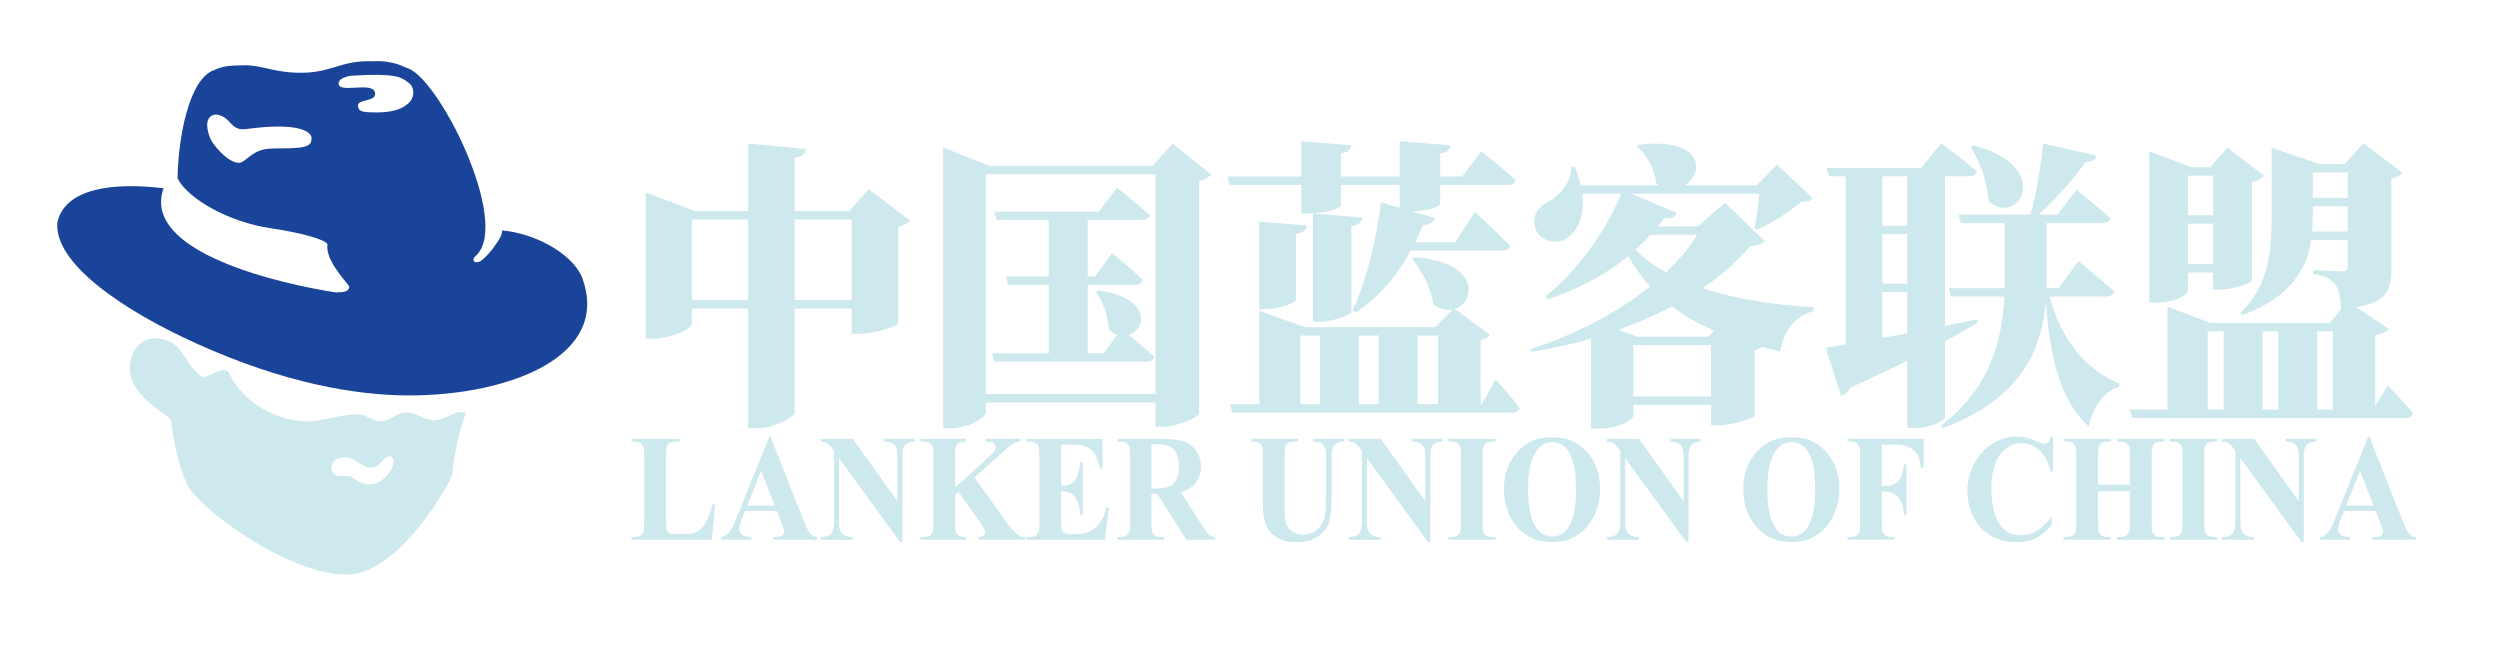 <?xml version="1.0" encoding="utf-8"?>
<!-- Generator: Adobe Illustrator 16.0.0, SVG Export Plug-In . SVG Version: 6.00 Build 0)  -->
<!DOCTYPE svg PUBLIC "-//W3C//DTD SVG 1.1//EN" "http://www.w3.org/Graphics/SVG/1.1/DTD/svg11.dtd">
<svg version="1.1" id="logo" xmlns="http://www.w3.org/2000/svg" xmlns:xlink="http://www.w3.org/1999/xlink" x="0px" y="0px"
	 width="100.316px" height="25.917px" viewBox="0 0 100.316 25.917" enable-background="new 0 0 100.316 25.917"
	 xml:space="preserve">
<path id="hat" fill="#1A449A" d="M23.335,11.08c-0.461-0.987-1.972-1.736-3.196-1.833c0.045,0.146-0.136,0.412-0.286,0.619
	c-0.063,0.096-0.282,0.385-0.519,0.574c-0.234,0.193-0.49,0.024-0.226-0.188c1.406-1.331-1.55-7.265-2.816-7.536
	c-0.027-0.006-0.521-0.31-1.344-0.257c-1.221-0.051-1.605,0.438-2.788,0.46c-1.138,0.021-1.648-0.32-2.376-0.299
	C9.339,2.631,8.965,2.627,8.61,2.807C7.554,3.138,7.136,5.681,7.126,7.158c0.396,0.794,2.014,1.748,3.74,2.001
	c1.297,0.19,2.216,0.472,2.274,0.643c-0.075,0.583,0.524,1.238,0.872,1.686c0.015,0.307-0.504,0.213-0.504,0.251
	c-2.203-0.334-7.868-1.609-6.944-4.185C4.589,7.318,2.628,7.527,2.303,8.913c-0.157,1.619,2.55,3.505,5.612,4.886
	c3.505,1.581,6.375,2.068,8.505,2.068C20.45,15.867,24.586,14.278,23.335,11.08z M12.448,5.755
	c-0.188,0.271-1.186,0.167-1.694,0.216c-0.682,0.065-0.906,0.573-1.176,0.563C9.119,6.518,8.526,5.79,8.425,5.529
	c-0.208-0.547-0.12-0.905,0.237-0.934c0.63,0.068,0.552,0.672,1.212,0.584c2.119-0.284,2.487,0.11,2.589,0.237
	C12.524,5.488,12.507,5.688,12.448,5.755z M16.583,3.765c-0.021,0.147-0.064,0.255-0.197,0.381c-0.11,0.086-0.355,0.359-1.267,0.366
	c-0.535,0-0.623-0.043-0.708-0.115c-0.26-0.474,0.603-0.263,0.64-0.609c0.038-0.518-1.129-0.119-1.409-0.323
	c-0.095-0.069-0.04-0.186-0.04-0.186c0.052-0.146,0.357-0.229,0.503-0.241c1.788-0.11,1.978,0.062,2.239,0.243
	C16.4,3.331,16.598,3.419,16.583,3.765z"/>
<path id="face" fill="#CDE9EE" d="M17.492,16.861c-0.418,0.049-0.806-0.342-1.252-0.31c-0.332,0.023-0.59,0.331-0.928,0.353
	c-0.342,0.022-0.617-0.285-0.988-0.282c-0.809,0.007-1.494,0.372-2.355,0.262c-1.239-0.159-2.294-0.914-2.753-1.868
	c-0.167-0.484-0.935,0.254-1.139,0.085c-0.827-0.66-0.694-1.464-1.849-1.528c-0.453,0-0.773,0.292-0.917,0.651
	c-0.549,1.446,1.272,2.304,1.539,2.604c0.138,0.792,0.217,1.717,0.71,2.717c0.715,1.094,4.174,3.561,6.41,3.509
	c2.059-0.047,4.15-3.73,4.182-4.038c0.133-1.453,0.532-2.377,0.532-2.416C18.447,16.366,17.907,16.813,17.492,16.861z
	 M15.658,18.917c-0.313,0.436-0.588,0.504-0.787,0.522c-0.468,0-0.646-0.268-0.796-0.313c-0.176-0.052-0.188-0.015-0.447-0.027
	c-0.13,0.018-0.33-0.135-0.33-0.272c0-0.222,0.062-0.444,0.557-0.475c0.388,0,0.652,0.4,1.019,0.415
	c0.385,0.015,0.5-0.474,0.77-0.446C15.83,18.32,15.849,18.624,15.658,18.917z"/>
<g id="chn">
	<path fill="#CDE9EE" d="M36.51,8.843c-0.072,0.096-0.217,0.216-0.47,0.265v3.875c-0.012,0.096-0.938,0.409-1.541,0.409h-0.325
		v-1.011h-2.287v4.164c0,0.181-0.806,0.638-1.517,0.638h-0.349v-4.802H27.76v0.625c0,0.181-0.818,0.59-1.577,0.59h-0.265V7.723
		l1.974,0.746h2.13V5.761l2.311,0.217c-0.024,0.168-0.108,0.301-0.445,0.349V8.47h2.179l0.794-0.879L36.51,8.843z M30.023,12.044
		V8.806H27.76v3.238H30.023z M34.176,12.044V8.806h-2.287v3.238H34.176z"/>
	<path fill="#CDE9EE" d="M48.594,7.001c-0.084,0.108-0.229,0.205-0.481,0.265v9.328c-0.012,0.132-0.819,0.53-1.469,0.53h-0.277
		v-0.975h-6.812v0.397c0,0.217-0.686,0.638-1.42,0.638h-0.289V5.918l1.854,0.734h6.548l0.806-0.891L48.594,7.001z M46.367,15.812
		V6.989h-6.812v8.822H46.367z M44.093,11.659c2.118,0.301,1.901,1.552,1.203,1.769c0.277,0.241,0.71,0.602,1.023,0.891
		c-0.036,0.132-0.157,0.193-0.325,0.193h-6.09l-0.096-0.337h2.275V11.43h-1.625l-0.096-0.337h1.721V8.831h-2.082l-0.097-0.337h4.188
		l0.734-0.963c0,0,0.818,0.662,1.312,1.107c-0.036,0.132-0.168,0.192-0.337,0.192h-2.155v2.263h0.289l0.686-0.939
		c0,0,0.782,0.638,1.24,1.083c-0.036,0.132-0.157,0.192-0.325,0.192h-1.89v2.744h0.638l0.554-0.746
		c-0.121-0.036-0.229-0.096-0.349-0.192c-0.012-0.542-0.241-1.144-0.506-1.517L44.093,11.659z"/>
	<path fill="#CDE9EE" d="M52.217,7.422H49.34l-0.084-0.337h2.96v-1.42l2.01,0.168c-0.024,0.156-0.108,0.277-0.421,0.325v0.927h2.359
		v-1.42l2.034,0.168c-0.012,0.168-0.096,0.277-0.409,0.325v0.927h0.879l0.77-1.011c0,0,0.879,0.674,1.372,1.155
		c-0.024,0.133-0.156,0.193-0.325,0.193h-2.696v0.758c0,0.12-0.494,0.277-1.131,0.301l0.927,0.277
		c-0.048,0.168-0.205,0.265-0.481,0.265c-0.096,0.241-0.205,0.47-0.313,0.698h1.601l0.794-1.216c0,0,0.902,0.831,1.408,1.36
		c-0.036,0.132-0.168,0.192-0.337,0.192H56.61c-0.578,1.059-1.312,1.89-2.203,2.479l-0.132-0.084
		c0.517-1.095,0.962-2.756,1.131-4.333l0.759,0.217V7.422h-2.359v0.818c0,0.12-0.614,0.325-1.336,0.325h-0.253V7.422L52.217,7.422z
		 M60.016,15.234c0,0,0.638,0.698,0.963,1.131c-0.024,0.132-0.145,0.192-0.313,0.192H49.448l-0.097-0.337h1.18v-3.755l1.817,0.662
		h5.248l0.698-0.71c-0.229,0.048-0.493,0-0.77-0.193c-0.096-0.662-0.481-1.384-0.867-1.841l0.096-0.061
		c2.648,0.181,2.467,1.806,1.625,2.07l1.408,1.047c-0.06,0.084-0.168,0.156-0.373,0.192v2.588h0.048L60.016,15.234z M50.531,8.891
		l1.914,0.157C52.421,9.216,52.337,9.336,52,9.384v2.648c0,0.12-0.662,0.373-1.24,0.373h-0.229V8.891L50.531,8.891z M52.18,16.221
		h0.782v-2.756H52.18V16.221z M54.672,8.734c-0.024,0.156-0.108,0.289-0.445,0.337v3.43c0,0.12-0.698,0.409-1.3,0.409h-0.241V8.566
		L54.672,8.734z M54.528,13.464v2.756h0.794v-2.756H54.528z M56.886,13.464v2.756h0.818v-2.756H56.886z"/>
	<path fill="#CDE9EE" d="M70.812,9.673c-0.12,0.121-0.265,0.168-0.589,0.205c-0.506,0.602-1.144,1.168-1.902,1.685
		c1.372,0.458,2.937,0.674,4.453,0.771l-0.012,0.156c-0.734,0.193-1.167,0.771-1.336,1.601c-0.241-0.048-0.481-0.108-0.722-0.168
		c-0.072,0.048-0.157,0.096-0.301,0.132v2.624c-0.012,0.084-0.878,0.385-1.432,0.385h-0.313v-0.818H65.54v0.445
		c0,0.121-0.518,0.506-1.384,0.506h-0.313v-3.611c-0.77,0.229-1.577,0.397-2.395,0.53l-0.06-0.108
		c1.877-0.589,3.55-1.492,4.827-2.515c-0.337-0.361-0.626-0.771-0.879-1.216c-0.999,0.818-2.094,1.348-3.226,1.733l-0.096-0.121
		c1.119-0.878,2.334-2.407,3.045-4.116h-1.565c0.108,0.891-0.192,1.517-0.638,1.793c-0.421,0.265-1.071,0.12-1.252-0.409
		c-0.156-0.506,0.145-0.891,0.566-1.083c0.397-0.216,0.891-0.77,0.878-1.372h0.145c0.108,0.253,0.181,0.505,0.241,0.734h3.153
		c-0.048-0.024-0.084-0.048-0.132-0.072c-0.048-0.578-0.385-1.167-0.782-1.493l0.072-0.06c2.648-0.325,2.648,1.167,1.854,1.625
		h2.889l0.818-0.831l1.432,1.348c-0.096,0.108-0.216,0.144-0.469,0.156c-0.445,0.373-1.191,0.854-1.781,1.12l-0.084-0.072
		c0.072-0.385,0.157-0.939,0.193-1.384h-5.14l1.83,0.771c-0.06,0.144-0.229,0.252-0.518,0.216c-0.084,0.108-0.168,0.217-0.252,0.325
		h1.613l1.083-0.951L70.812,9.673z M68.778,13.272c-0.614-0.277-1.18-0.59-1.685-0.975c-0.662,0.349-1.396,0.662-2.155,0.939
		l0.771,0.277h2.84L68.778,13.272z M68.657,15.908V13.85H65.54v2.058H68.657z M66.226,9.42c-0.192,0.217-0.397,0.409-0.602,0.602
		c0.349,0.349,0.758,0.65,1.228,0.903c0.518-0.481,0.938-0.999,1.251-1.504H66.226z"/>
	<path fill="#CDE9EE" d="M78.045,16.75c-0.012,0.097-0.457,0.421-1.24,0.421h-0.276v-2.696c-0.674,0.337-1.433,0.698-2.287,1.083
		c-0.06,0.157-0.205,0.289-0.361,0.325l-0.625-1.938c0.205-0.024,0.481-0.072,0.806-0.121V7.073h-0.674l-0.097-0.337h3.804
		l0.794-0.987c0,0,0.902,0.662,1.444,1.131c-0.036,0.132-0.157,0.192-0.337,0.192h-0.951v6.006c0.421-0.084,0.854-0.18,1.288-0.265
		l0.024,0.121c-0.361,0.229-0.794,0.481-1.312,0.758V16.75L78.045,16.75z M75.53,7.073v1.986h1V7.073H75.53z M75.53,11.382h1V9.396
		h-1V11.382z M76.529,13.38v-1.661h-1v1.841L76.529,13.38z M82.246,11.9c0.433,1.697,1.48,2.973,2.792,3.49l-0.012,0.132
		c-0.578,0.181-1.023,0.734-1.216,1.589c-1.131-1.071-1.516-2.552-1.721-5.007c-0.156,1.806-0.891,3.876-4.116,5.067l-0.084-0.096
		c1.974-1.517,2.443-3.382,2.54-5.175h-2.143l-0.096-0.337h2.25c0-0.132,0-0.265,0-0.397V8.951h-1.757l-0.097-0.337h2.889
		c0.241-0.854,0.434-2.022,0.506-2.853l2.154,0.481c-0.036,0.145-0.168,0.253-0.445,0.253c-0.434,0.626-1.167,1.468-1.89,2.118
		h0.758l0.758-0.999c0,0,0.854,0.674,1.372,1.144c-0.036,0.132-0.156,0.192-0.337,0.192h-2.227v2.215c0,0.132,0,0.265-0.012,0.397
		h0.494l0.794-1.083c0,0,0.903,0.734,1.444,1.228c-0.036,0.132-0.168,0.193-0.349,0.193H82.246z M79.177,5.833
		c3.25,0.831,1.854,3.31,0.614,2.239c-0.024-0.758-0.361-1.601-0.722-2.179L79.177,5.833z"/>
	<path fill="#CDE9EE" d="M95.81,15.474c0,0,0.674,0.674,1.023,1.107c-0.036,0.133-0.145,0.193-0.313,0.193H85.555l-0.096-0.337
		h1.516v-4.128l1.721,0.65h4.803l0.445-0.566h-0.012c-0.024-0.445-0.06-0.782-0.229-0.975c-0.145-0.168-0.325-0.349-0.891-0.434
		V10.84c0,0,0.951,0.048,1.179,0.048c0.181,0,0.217-0.084,0.217-0.217V9.625h-1.468c-0.168,1.107-0.758,2.275-2.756,3.021
		L89.9,12.55c1.144-1.083,1.252-2.503,1.252-3.852V5.93l1.902,0.65h1.035l0.747-0.83L96.4,6.929
		c-0.072,0.097-0.205,0.193-0.445,0.241v3.623c0,0.854-0.192,1.336-1.408,1.528l1.3,0.879c-0.084,0.12-0.216,0.192-0.542,0.253
		v2.864L95.81,15.474z M87.794,11.695c0,0.108-0.47,0.446-1.264,0.446h-0.289V6.074l1.709,0.638h0.734l0.698-0.783l1.468,1.12
		c-0.072,0.096-0.229,0.205-0.481,0.252v3.96c-0.012,0.084-0.782,0.361-1.3,0.361h-0.265v-0.686h-1.011V11.695L87.794,11.695z
		 M87.794,7.049v1.589h1.011V7.049H87.794z M88.805,10.6V8.975h-1.011V10.6H88.805z M88.589,16.437h0.638v-3.141h-0.638V16.437z
		 M90.791,13.296v3.141h0.626v-3.141H90.791z M94.209,9.288V8.277h-1.408v0.421c0,0.192,0,0.385-0.024,0.59H94.209z M92.801,6.917
		V7.94h1.408V6.917H92.801z M92.982,13.296v3.141h0.626v-3.141H92.982z"/>
</g>
<g id="eng">
	<path fill="#CDE9EE" d="M28.698,20.237l-0.137,1.421h-3.225v-0.11h0.121c0.105,0,0.19-0.021,0.254-0.063
		c0.046-0.028,0.082-0.076,0.107-0.143c0.02-0.048,0.03-0.173,0.03-0.376v-2.663c0-0.207-0.01-0.336-0.03-0.388
		s-0.059-0.097-0.119-0.136c-0.06-0.039-0.141-0.058-0.242-0.058h-0.121v-0.111h1.937v0.111h-0.158c-0.105,0-0.19,0.021-0.254,0.063
		c-0.046,0.028-0.083,0.076-0.11,0.144c-0.02,0.047-0.029,0.173-0.029,0.376v2.58c0,0.207,0.011,0.339,0.032,0.396
		c0.021,0.057,0.063,0.099,0.125,0.127c0.045,0.018,0.153,0.027,0.324,0.027h0.303c0.193,0,0.354-0.038,0.482-0.113
		c0.128-0.076,0.24-0.195,0.333-0.358c0.093-0.163,0.182-0.404,0.266-0.723H28.698L28.698,20.237z"/>
	<path fill="#CDE9EE" d="M31.176,20.505h-1.283L29.74,20.9c-0.05,0.131-0.075,0.24-0.075,0.325c0,0.113,0.041,0.197,0.123,0.251
		c0.048,0.032,0.167,0.056,0.356,0.072v0.11h-1.208v-0.11c0.13-0.022,0.237-0.083,0.321-0.181c0.084-0.099,0.188-0.302,0.311-0.611
		l1.299-3.23h0.051l1.31,3.32c0.125,0.314,0.228,0.513,0.308,0.594c0.061,0.062,0.146,0.097,0.257,0.107v0.11h-1.757v-0.11h0.072
		c0.141,0,0.24-0.022,0.297-0.066c0.039-0.032,0.059-0.078,0.059-0.137c0-0.036-0.005-0.073-0.016-0.11
		c-0.004-0.018-0.031-0.093-0.081-0.224L31.176,20.505z M31.084,20.285l-0.541-1.395l-0.557,1.395H31.084z"/>
	<path fill="#CDE9EE" d="M34.221,17.609l1.792,2.511V18.38c0-0.243-0.031-0.407-0.094-0.493c-0.085-0.115-0.229-0.171-0.431-0.167
		v-0.111h1.2v0.111c-0.154,0.021-0.257,0.05-0.31,0.085c-0.053,0.035-0.094,0.091-0.123,0.17c-0.03,0.079-0.044,0.214-0.044,0.405
		v3.371H36.12l-2.457-3.371v2.574c0,0.233,0.048,0.39,0.144,0.472c0.095,0.082,0.205,0.123,0.328,0.123h0.085v0.11h-1.289v-0.11
		c0.2-0.002,0.339-0.048,0.418-0.138c0.079-0.089,0.118-0.242,0.118-0.457v-2.857l-0.078-0.107
		c-0.077-0.108-0.145-0.178-0.204-0.212c-0.059-0.034-0.144-0.052-0.254-0.057v-0.11H34.221L34.221,17.609z"/>
	<path fill="#CDE9EE" d="M39.101,19.159l1.278,1.782c0.18,0.251,0.335,0.421,0.466,0.511c0.095,0.063,0.194,0.096,0.3,0.096v0.11
		h-1.891v-0.11c0.12-0.012,0.197-0.033,0.231-0.063c0.035-0.03,0.052-0.066,0.052-0.11c0-0.083-0.082-0.241-0.246-0.472
		l-0.833-1.167l-0.134,0.125v1.104c0,0.211,0.011,0.342,0.032,0.394s0.063,0.096,0.124,0.133c0.061,0.037,0.158,0.055,0.292,0.055
		v0.111H36.94v-0.111h0.121c0.105,0,0.19-0.021,0.254-0.063c0.046-0.028,0.082-0.076,0.107-0.144
		c0.02-0.047,0.029-0.173,0.029-0.376v-2.663c0-0.207-0.01-0.336-0.029-0.388c-0.02-0.052-0.06-0.097-0.119-0.136
		c-0.06-0.039-0.141-0.059-0.243-0.059H36.94v-0.11h1.808v0.11c-0.123,0-0.217,0.02-0.281,0.06c-0.046,0.028-0.083,0.074-0.11,0.14
		c-0.021,0.05-0.032,0.177-0.032,0.382v1.26l1.348-1.215c0.188-0.169,0.281-0.305,0.281-0.406c0-0.076-0.039-0.135-0.115-0.179
		c-0.04-0.022-0.137-0.036-0.292-0.042v-0.11h1.417v0.11c-0.127,0.01-0.227,0.036-0.299,0.076c-0.072,0.041-0.239,0.179-0.5,0.414
		L39.101,19.159z"/>
	<path fill="#CDE9EE" d="M42.578,17.842v1.648h0.072c0.23,0,0.397-0.081,0.501-0.242s0.169-0.399,0.198-0.713h0.102v2.12H43.35
		c-0.021-0.231-0.066-0.42-0.135-0.567c-0.069-0.147-0.149-0.246-0.24-0.297c-0.091-0.051-0.223-0.076-0.396-0.076v1.141
		c0,0.223,0.008,0.359,0.025,0.409s0.048,0.09,0.095,0.122c0.046,0.032,0.121,0.048,0.225,0.048h0.217
		c0.339,0,0.611-0.087,0.815-0.263c0.205-0.175,0.352-0.442,0.441-0.8h0.099l-0.164,1.287h-3.139v-0.11h0.121
		c0.105,0,0.19-0.021,0.254-0.063c0.046-0.028,0.082-0.076,0.107-0.143c0.02-0.048,0.03-0.173,0.03-0.376v-2.663
		c0-0.183-0.005-0.296-0.014-0.337c-0.018-0.07-0.051-0.124-0.099-0.161c-0.068-0.056-0.161-0.083-0.278-0.083h-0.121v-0.111h3.04
		v1.197h-0.102c-0.052-0.292-0.125-0.502-0.218-0.63s-0.227-0.221-0.398-0.281c-0.1-0.036-0.288-0.054-0.563-0.054H42.578
		L42.578,17.842z"/>
	<path fill="#CDE9EE" d="M46.2,19.813v1.135c0,0.219,0.012,0.356,0.036,0.414c0.024,0.057,0.066,0.102,0.127,0.136
		c0.061,0.034,0.174,0.051,0.34,0.051v0.11h-1.859v-0.11c0.168,0,0.282-0.018,0.342-0.052c0.06-0.035,0.102-0.08,0.125-0.136
		c0.024-0.056,0.037-0.193,0.037-0.412V18.32c0-0.219-0.012-0.357-0.037-0.414c-0.024-0.057-0.066-0.102-0.127-0.136
		c-0.061-0.034-0.174-0.05-0.34-0.05v-0.111h1.688c0.439,0,0.761,0.034,0.964,0.102s0.37,0.193,0.498,0.375s0.193,0.396,0.193,0.64
		c0,0.299-0.096,0.545-0.289,0.741c-0.124,0.124-0.296,0.216-0.517,0.277l0.873,1.371c0.114,0.177,0.196,0.288,0.244,0.332
		c0.073,0.062,0.158,0.095,0.255,0.101v0.111h-1.144l-1.17-1.845H46.2L46.2,19.813z M46.2,17.828v1.773h0.153
		c0.248,0,0.434-0.025,0.557-0.076c0.123-0.051,0.22-0.143,0.291-0.275c0.07-0.132,0.105-0.305,0.105-0.518
		c0-0.308-0.064-0.536-0.194-0.684c-0.13-0.147-0.338-0.221-0.625-0.221H46.2z"/>
	<path fill="#CDE9EE" d="M50.204,17.609h1.875v0.111h-0.094c-0.141,0-0.238,0.016-0.291,0.049c-0.053,0.033-0.09,0.078-0.113,0.136
		c-0.022,0.058-0.033,0.202-0.033,0.433v1.982c0,0.362,0.024,0.602,0.074,0.719c0.049,0.118,0.13,0.215,0.242,0.293
		c0.113,0.078,0.254,0.116,0.426,0.116c0.197,0,0.364-0.049,0.502-0.148c0.139-0.098,0.242-0.234,0.311-0.407
		c0.069-0.173,0.104-0.475,0.104-0.905v-1.651c0-0.182-0.017-0.311-0.051-0.389c-0.034-0.078-0.077-0.131-0.128-0.161
		c-0.08-0.046-0.194-0.068-0.34-0.068v-0.111h1.256v0.111h-0.075c-0.102,0-0.187,0.022-0.254,0.068
		c-0.068,0.046-0.117,0.115-0.147,0.206c-0.023,0.064-0.035,0.178-0.035,0.344v1.538c0,0.476-0.028,0.819-0.084,1.03
		s-0.193,0.405-0.411,0.582c-0.218,0.177-0.515,0.266-0.892,0.266c-0.314,0-0.557-0.047-0.729-0.141
		c-0.234-0.127-0.399-0.291-0.496-0.49c-0.096-0.199-0.145-0.466-0.145-0.803v-1.983c0-0.233-0.012-0.377-0.035-0.434
		c-0.023-0.057-0.063-0.102-0.121-0.136c-0.057-0.034-0.162-0.049-0.316-0.047V17.609L50.204,17.609z"/>
	<path fill="#CDE9EE" d="M55.404,17.609l1.792,2.511V18.38c0-0.243-0.031-0.407-0.094-0.493c-0.085-0.115-0.229-0.171-0.431-0.167
		v-0.111h1.2v0.111c-0.154,0.021-0.257,0.05-0.31,0.085c-0.053,0.035-0.094,0.091-0.123,0.17c-0.03,0.079-0.044,0.214-0.044,0.405
		v3.371h-0.091l-2.456-3.371v2.574c0,0.233,0.048,0.39,0.143,0.472c0.096,0.082,0.205,0.123,0.329,0.123h0.085v0.11h-1.289v-0.11
		c0.2-0.002,0.339-0.048,0.418-0.138c0.079-0.089,0.118-0.242,0.118-0.457v-2.857l-0.078-0.107
		c-0.077-0.108-0.145-0.178-0.203-0.212c-0.059-0.034-0.144-0.052-0.255-0.057v-0.11H55.404L55.404,17.609z"/>
	<path fill="#CDE9EE" d="M60.008,21.548v0.11h-1.899v-0.11h0.121c0.105,0,0.19-0.021,0.254-0.063
		c0.046-0.028,0.082-0.076,0.107-0.143c0.02-0.048,0.03-0.173,0.03-0.376v-2.663c0-0.207-0.01-0.336-0.03-0.388
		s-0.059-0.097-0.119-0.136c-0.06-0.039-0.141-0.058-0.242-0.058h-0.121v-0.111h1.899v0.111h-0.121c-0.105,0-0.19,0.021-0.254,0.063
		c-0.046,0.028-0.083,0.076-0.11,0.144c-0.02,0.048-0.029,0.173-0.029,0.376v2.663c0,0.207,0.01,0.336,0.031,0.388
		s0.061,0.097,0.121,0.136c0.06,0.039,0.141,0.058,0.242,0.058H60.008L60.008,21.548z"/>
	<path fill="#CDE9EE" d="M62.253,17.553c0.579-0.024,1.049,0.165,1.411,0.564c0.361,0.4,0.542,0.901,0.542,1.501
		c0,0.514-0.135,0.966-0.405,1.356c-0.357,0.518-0.862,0.776-1.513,0.776c-0.654,0-1.159-0.247-1.516-0.74
		c-0.282-0.39-0.423-0.853-0.423-1.388c0-0.601,0.184-1.102,0.55-1.503C61.266,17.717,61.717,17.529,62.253,17.553z M62.285,17.744
		c-0.332,0-0.585,0.189-0.758,0.567c-0.141,0.311-0.212,0.756-0.212,1.338c0,0.69,0.109,1.201,0.327,1.532
		c0.152,0.231,0.364,0.346,0.638,0.346c0.184,0,0.337-0.05,0.461-0.149c0.157-0.127,0.279-0.331,0.367-0.61s0.131-0.645,0.131-1.094
		c0-0.536-0.045-0.936-0.134-1.202c-0.089-0.266-0.203-0.454-0.342-0.563C62.625,17.798,62.466,17.744,62.285,17.744z"/>
	<path fill="#CDE9EE" d="M65.767,17.609l1.792,2.511V18.38c0-0.243-0.031-0.407-0.094-0.493c-0.086-0.115-0.229-0.171-0.432-0.167
		v-0.111h1.2v0.111c-0.153,0.021-0.257,0.05-0.31,0.085c-0.052,0.035-0.094,0.091-0.123,0.17s-0.044,0.214-0.044,0.405v3.371h-0.091
		L65.21,18.38v2.574c0,0.233,0.048,0.39,0.144,0.472s0.205,0.123,0.328,0.123h0.086v0.11h-1.289v-0.11
		c0.2-0.002,0.339-0.048,0.418-0.138c0.079-0.089,0.118-0.242,0.118-0.457v-2.857l-0.078-0.107
		c-0.077-0.108-0.145-0.178-0.204-0.212c-0.059-0.034-0.144-0.052-0.254-0.057v-0.11H65.767L65.767,17.609z"/>
	<path fill="#CDE9EE" d="M71.853,17.553c0.579-0.024,1.049,0.165,1.411,0.564c0.361,0.4,0.542,0.901,0.542,1.501
		c0,0.514-0.135,0.966-0.404,1.356c-0.357,0.518-0.862,0.776-1.513,0.776c-0.654,0-1.159-0.247-1.516-0.74
		c-0.282-0.39-0.423-0.853-0.423-1.388c0-0.601,0.184-1.102,0.55-1.503C70.866,17.717,71.317,17.529,71.853,17.553z M71.885,17.744
		c-0.332,0-0.585,0.189-0.758,0.567c-0.141,0.311-0.212,0.756-0.212,1.338c0,0.69,0.109,1.201,0.327,1.532
		c0.152,0.231,0.364,0.346,0.638,0.346c0.184,0,0.337-0.05,0.461-0.149c0.157-0.127,0.279-0.331,0.367-0.61s0.131-0.645,0.131-1.094
		c0-0.536-0.044-0.936-0.134-1.202c-0.089-0.266-0.203-0.454-0.342-0.563C72.225,17.798,72.066,17.744,71.885,17.744z"/>
	<path fill="#CDE9EE" d="M75.51,17.842v1.663h0.104c0.161,0,0.292-0.027,0.394-0.081c0.102-0.054,0.188-0.144,0.258-0.271
		c0.071-0.127,0.117-0.3,0.138-0.517h0.094v2.033h-0.094c-0.034-0.384-0.126-0.638-0.277-0.76c-0.151-0.123-0.322-0.184-0.513-0.184
		H75.51v1.239c0,0.207,0.01,0.336,0.031,0.388s0.061,0.097,0.121,0.136c0.06,0.039,0.141,0.058,0.242,0.058h0.121v0.11h-1.899v-0.11
		h0.12c0.105,0,0.19-0.021,0.254-0.063c0.046-0.028,0.083-0.076,0.107-0.143c0.02-0.048,0.029-0.173,0.029-0.376v-2.663
		c0-0.207-0.01-0.336-0.029-0.388s-0.06-0.097-0.119-0.136c-0.06-0.039-0.141-0.058-0.243-0.058h-0.12v-0.111h3.064v1.162h-0.11
		c-0.025-0.273-0.089-0.475-0.191-0.606s-0.251-0.224-0.446-0.278c-0.107-0.03-0.306-0.045-0.595-0.045H75.51z"/>
	<path fill="#CDE9EE" d="M82.385,17.517v1.403h-0.104c-0.079-0.366-0.225-0.647-0.439-0.842c-0.214-0.195-0.457-0.292-0.729-0.292
		c-0.227,0-0.435,0.073-0.624,0.218c-0.189,0.146-0.328,0.335-0.415,0.57c-0.113,0.301-0.169,0.635-0.169,1.003
		c0,0.362,0.041,0.692,0.123,0.99s0.211,0.522,0.386,0.675s0.402,0.229,0.681,0.229c0.229,0,0.438-0.056,0.628-0.167
		c0.19-0.111,0.391-0.303,0.602-0.576v0.35c-0.204,0.237-0.416,0.408-0.636,0.515c-0.221,0.107-0.478,0.16-0.773,0.16
		c-0.388,0-0.731-0.086-1.033-0.259c-0.301-0.173-0.533-0.422-0.696-0.747c-0.164-0.324-0.245-0.67-0.245-1.036
		c0-0.386,0.09-0.752,0.272-1.099c0.181-0.346,0.426-0.615,0.734-0.806s0.635-0.287,0.981-0.287c0.255,0,0.525,0.062,0.809,0.185
		c0.164,0.072,0.269,0.107,0.313,0.107c0.057,0,0.106-0.023,0.148-0.07c0.042-0.046,0.069-0.121,0.082-0.222H82.385L82.385,17.517z"
		/>
	<path fill="#CDE9EE" d="M84.185,19.711v1.254c0,0.207,0.01,0.336,0.031,0.388s0.061,0.097,0.121,0.136
		c0.06,0.039,0.141,0.058,0.242,0.058h0.121v0.11h-1.899v-0.11h0.121c0.105,0,0.19-0.021,0.254-0.063
		c0.046-0.028,0.082-0.076,0.107-0.143c0.02-0.048,0.03-0.173,0.03-0.376v-2.663c0-0.207-0.01-0.336-0.03-0.388
		c-0.02-0.052-0.059-0.097-0.119-0.136c-0.06-0.039-0.141-0.058-0.242-0.058h-0.121v-0.111h1.899v0.111h-0.121
		c-0.105,0-0.19,0.021-0.254,0.063c-0.046,0.028-0.083,0.076-0.11,0.144c-0.02,0.048-0.029,0.173-0.029,0.376v1.146h1.283v-1.146
		c0-0.207-0.01-0.336-0.03-0.388c-0.02-0.052-0.06-0.097-0.121-0.136c-0.061-0.039-0.142-0.058-0.244-0.058h-0.118v-0.111h1.896
		v0.111h-0.118c-0.107,0-0.192,0.021-0.254,0.063c-0.046,0.028-0.083,0.076-0.11,0.144c-0.02,0.048-0.029,0.173-0.029,0.376v2.663
		c0,0.207,0.01,0.336,0.029,0.388c0.02,0.052,0.06,0.097,0.121,0.136c0.061,0.039,0.142,0.058,0.244,0.058h0.118v0.11h-1.896v-0.11
		h0.118c0.107,0,0.192-0.021,0.254-0.063c0.046-0.028,0.083-0.076,0.11-0.143c0.02-0.048,0.03-0.173,0.03-0.376v-1.254H84.185
		L84.185,19.711z"/>
	<path fill="#CDE9EE" d="M88.961,21.548v0.11h-1.899v-0.11h0.121c0.105,0,0.19-0.021,0.254-0.063
		c0.046-0.028,0.082-0.076,0.107-0.143c0.02-0.048,0.03-0.173,0.03-0.376v-2.663c0-0.207-0.01-0.336-0.03-0.388
		c-0.02-0.052-0.059-0.097-0.119-0.136c-0.06-0.039-0.141-0.058-0.242-0.058h-0.121v-0.111h1.899v0.111h-0.121
		c-0.105,0-0.19,0.021-0.254,0.063c-0.046,0.028-0.083,0.076-0.11,0.144c-0.02,0.048-0.029,0.173-0.029,0.376v2.663
		c0,0.207,0.01,0.336,0.031,0.388s0.061,0.097,0.121,0.136c0.06,0.039,0.141,0.058,0.242,0.058H88.961L88.961,21.548z"/>
	<path fill="#CDE9EE" d="M90.453,17.609l1.792,2.511V18.38c0-0.243-0.031-0.407-0.094-0.493c-0.086-0.115-0.229-0.171-0.431-0.167
		v-0.111h1.2v0.111c-0.153,0.021-0.256,0.05-0.309,0.085c-0.053,0.035-0.094,0.091-0.124,0.17c-0.029,0.079-0.044,0.214-0.044,0.405
		v3.371h-0.091l-2.456-3.371v2.574c0,0.233,0.047,0.39,0.143,0.472s0.205,0.123,0.328,0.123h0.086v0.11h-1.289v-0.11
		c0.2-0.002,0.339-0.048,0.418-0.138c0.079-0.089,0.118-0.242,0.118-0.457v-2.857l-0.078-0.107
		c-0.077-0.108-0.145-0.178-0.204-0.212c-0.059-0.034-0.144-0.052-0.254-0.057v-0.11H90.453L90.453,17.609z"/>
	<path fill="#CDE9EE" d="M95.331,20.505h-1.283L93.895,20.9c-0.05,0.131-0.075,0.24-0.075,0.325c0,0.113,0.041,0.197,0.124,0.251
		c0.048,0.032,0.167,0.056,0.356,0.072v0.11h-1.208v-0.11c0.13-0.022,0.238-0.083,0.322-0.181c0.083-0.099,0.188-0.302,0.311-0.611
		l1.299-3.23h0.051l1.31,3.32c0.125,0.314,0.228,0.513,0.308,0.594c0.061,0.062,0.146,0.097,0.257,0.107v0.11h-1.757v-0.11h0.072
		c0.141,0,0.24-0.022,0.297-0.066c0.04-0.032,0.059-0.078,0.059-0.137c0-0.036-0.005-0.073-0.016-0.11
		c-0.003-0.018-0.03-0.093-0.08-0.224L95.331,20.505z M95.24,20.285l-0.541-1.395l-0.557,1.395H95.24z"/>
</g>
</svg>
